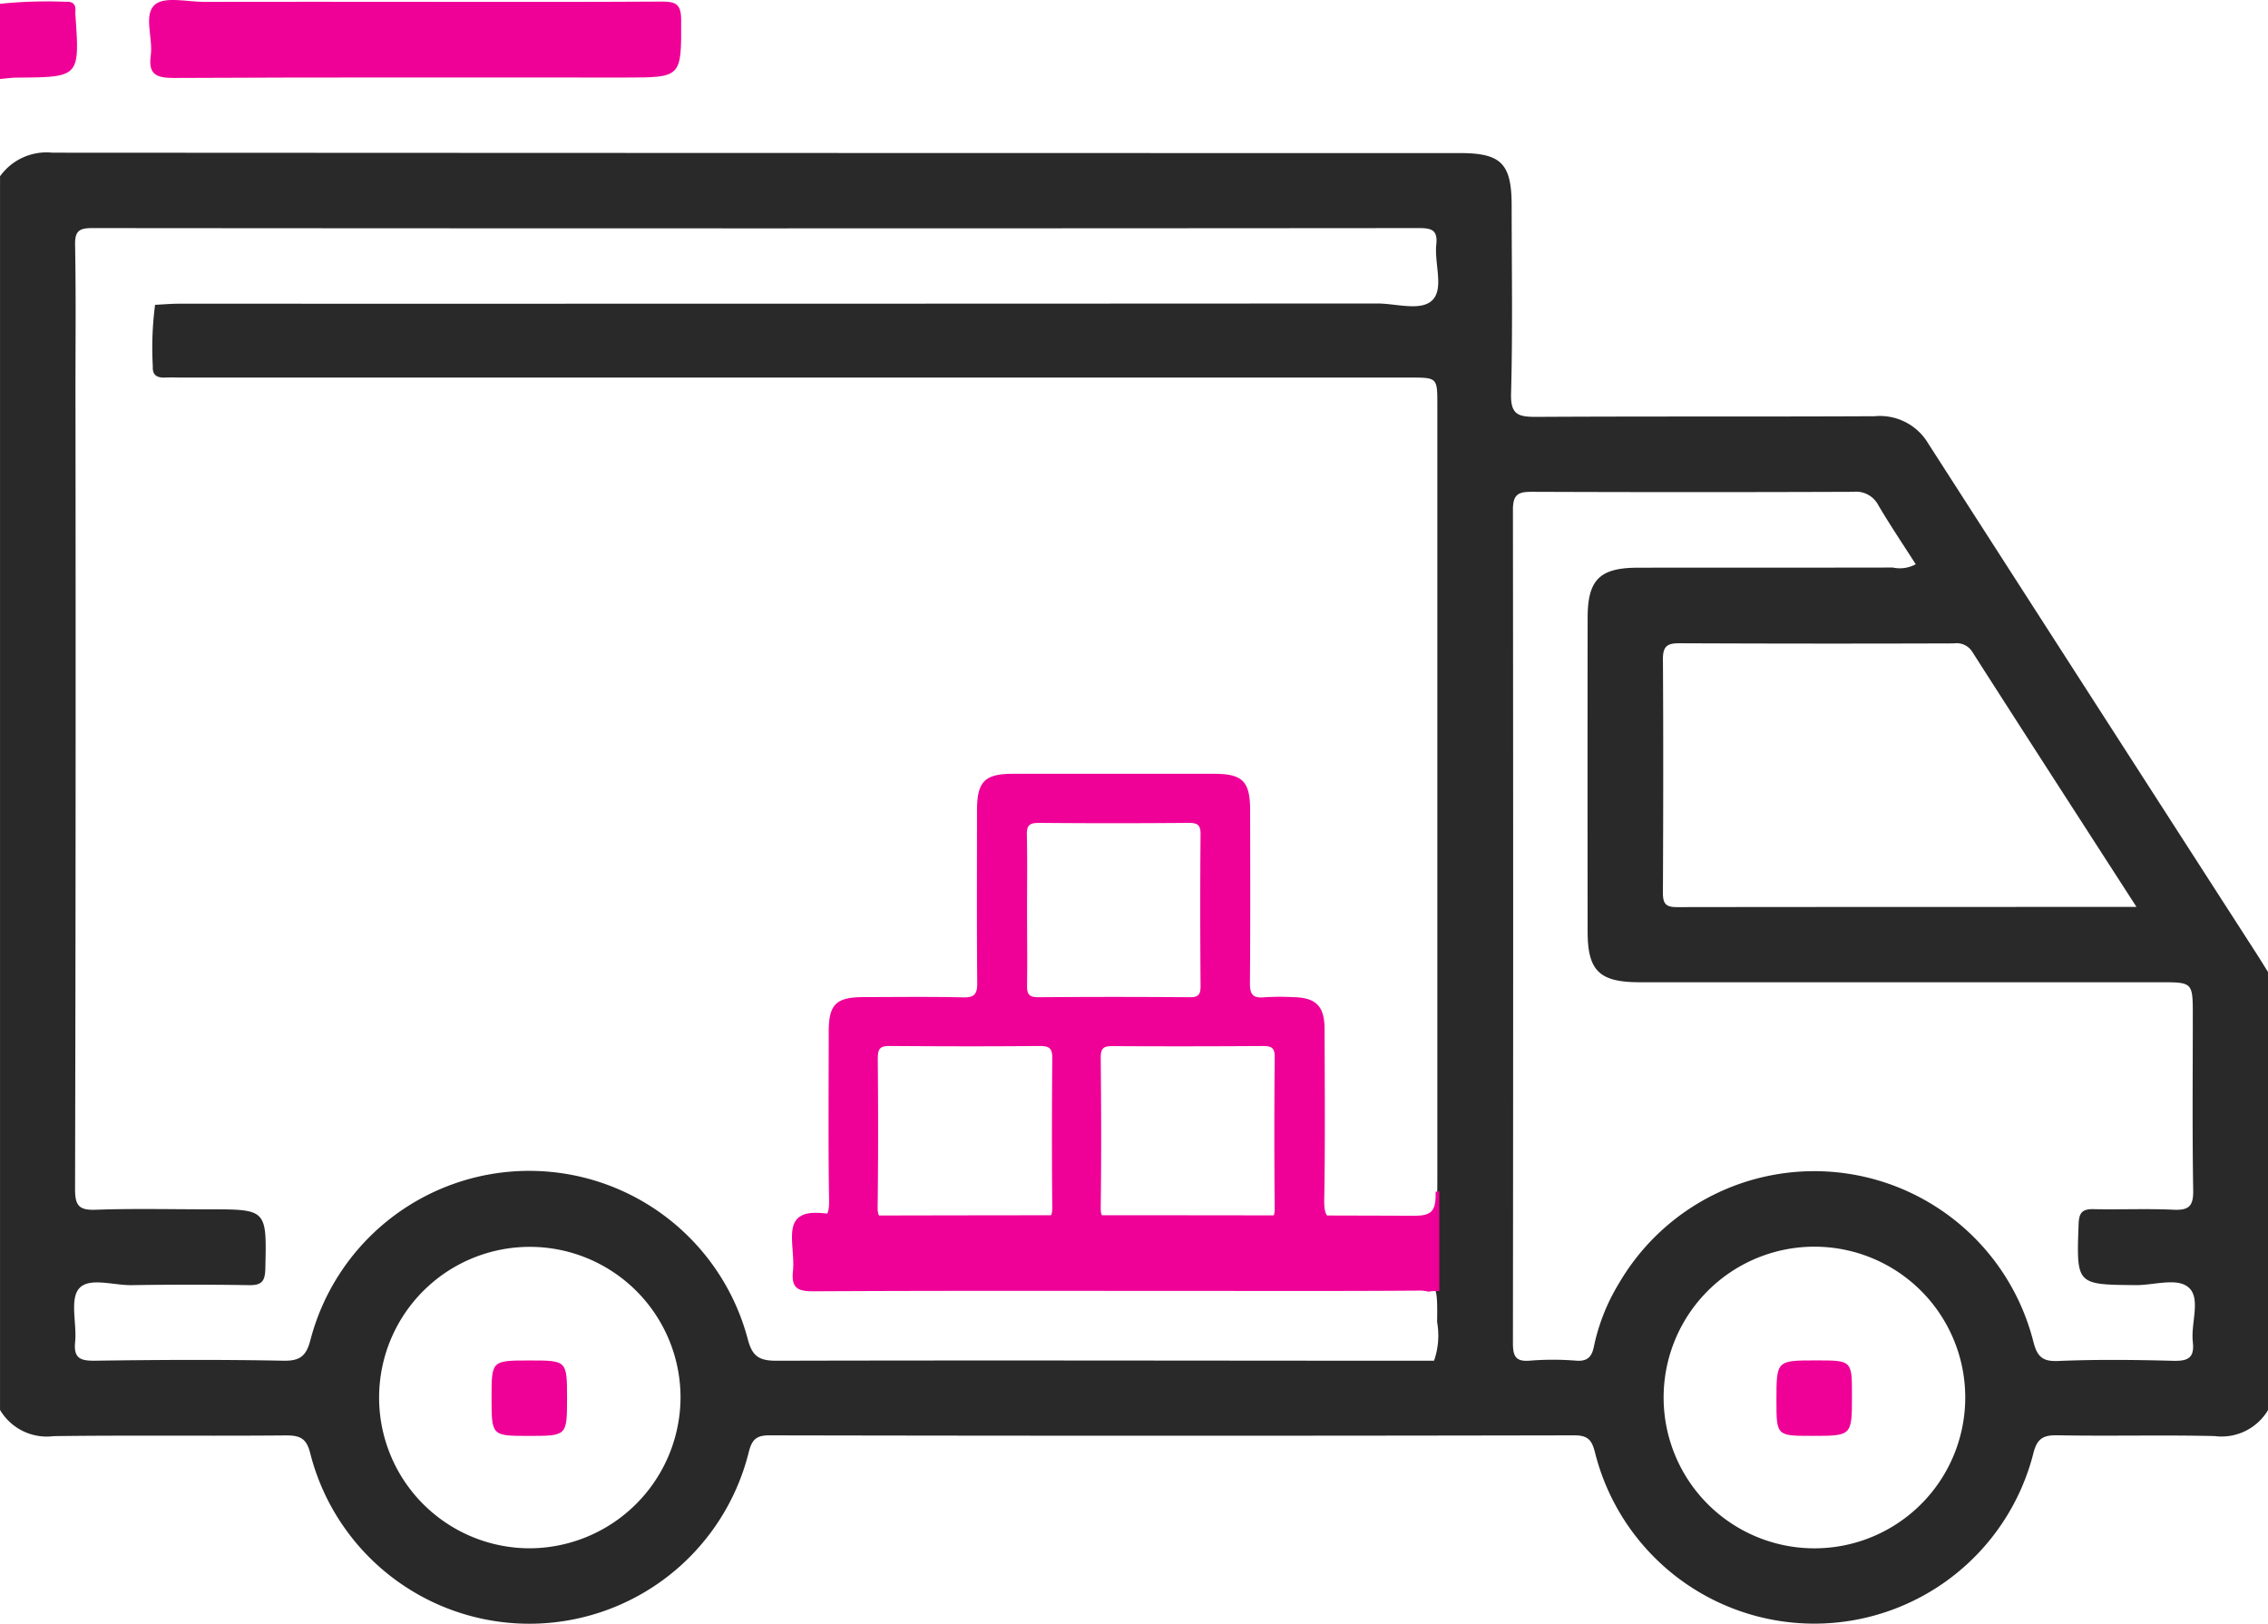 <svg xmlns="http://www.w3.org/2000/svg" width="69.223" height="49.562" viewBox="0 0 69.223 49.562"><g transform="translate(-69.071 -214.056)"><path d="M69.071,214.39a14.319,14.319,0,0,1,2-.062c.237-.015.324.088.3.311a.418.418,0,0,0,0,.067c.135,1.923.135,1.922-1.773,1.937-.177,0-.354.027-.531.042Z" transform="translate(0 -0.218)" fill="#ef0097"/><path d="M102.457,214.112c2.5,0,4.995.008,7.492-.008.418,0,.585.076.587.549.007,1.769.027,1.769-1.719,1.769-4.59,0-9.179-.01-13.769.013-.552,0-.779-.121-.7-.692.072-.528-.231-1.237.126-1.545.3-.26.988-.084,1.5-.085Q99.217,214.108,102.457,214.112Z" transform="translate(-20.675 0)" fill="#ef0097"/><path d="M137.978,264.387q-5.033-7.811-10.057-15.628a1.713,1.713,0,0,0-1.633-.828c-3.445.017-6.89,0-10.335.02-.555,0-.78-.075-.762-.716.052-1.909.019-3.82.018-5.73,0-1.282-.317-1.605-1.576-1.605q-21.48,0-42.961-.012a1.747,1.747,0,0,0-1.6.72v37.65a1.656,1.656,0,0,0,1.636.8c2.364-.031,4.729,0,7.093-.022.423,0,.62.085.734.527a6.9,6.9,0,0,0,13.39-.02c.09-.344.2-.509.613-.509q12.295.024,24.589,0c.405,0,.527.143.62.5a6.9,6.9,0,0,0,13.39.032c.112-.431.295-.542.727-.534,1.6.03,3.2-.014,4.8.024a1.649,1.649,0,0,0,1.635-.8V264.9C138.189,264.727,138.086,264.555,137.978,264.387ZM85.19,282.481a4.6,4.6,0,1,1,4.652-4.6A4.622,4.622,0,0,1,85.19,282.481ZM73.735,246.414c-.016.272.138.347.379.337.18-.008.361,0,.541,0H112.1c.84,0,.841,0,.841.832q0,11.773,0,23.546c0,1.273,0,1.276-1.318,1.277q-8.28,0-16.561,0c-.225,0-.451,0-.676,0-.811.017-.884.091-.893.893-.01.889.047.957.95.957q8.584.007,17.169,0c1.329,0,1.339,0,1.322,1.321a2.339,2.339,0,0,1-.094,1.18c-6.692,0-13.383-.017-20.075,0-.56,0-.743-.16-.879-.689a6.9,6.9,0,0,0-13.332.025c-.127.5-.3.673-.831.663-1.914-.037-3.83-.028-5.745,0-.443.005-.666-.063-.614-.572.056-.553-.166-1.283.115-1.625.3-.362,1.053-.1,1.608-.109q1.791-.028,3.582,0c.383.007.49-.111.5-.494.043-1.82.056-1.82-1.729-1.82-1.149,0-2.3-.028-3.447.013-.508.018-.632-.123-.631-.631q.027-12.178.012-24.355c0-1.484.017-2.969-.011-4.453-.008-.418.106-.521.522-.521q20.244.017,40.489,0c.389,0,.583.056.535.5-.062.576.234,1.331-.111,1.691s-1.109.11-1.687.11q-18.284.01-36.568.007c-.246,0-.493.022-.739.034A10.169,10.169,0,0,0,73.735,246.414Zm54.975,8.45a.561.561,0,0,1,.561.262c1.64,2.565,3.294,5.121,5.009,7.781-4.77,0-9.406,0-14.041.006-.337,0-.414-.125-.413-.435.01-2.381.015-4.762,0-7.143,0-.408.157-.476.515-.475Q124.524,254.878,128.709,254.864Zm-4.244,27.618a4.6,4.6,0,1,1-.031-9.206,4.6,4.6,0,1,1,.031,9.206Zm11.533-6.3c.058.5-.157.589-.608.577-1.17-.031-2.344-.044-3.513.006-.5.021-.638-.169-.748-.6a6.9,6.9,0,0,0-12.647-1.768,6.093,6.093,0,0,0-.764,1.929c-.06.3-.189.457-.541.429a8.692,8.692,0,0,0-1.417,0c-.447.037-.513-.156-.513-.546q.014-12.713,0-25.426c0-.481.177-.546.588-.545q4.9.019,9.8,0a.764.764,0,0,1,.763.406c.36.611.757,1.2,1.143,1.805a1.013,1.013,0,0,1-.7.1c-2.59.006-5.181,0-7.771.005-1.174,0-1.542.365-1.543,1.528q-.005,4.788,0,9.577c0,1.2.361,1.546,1.589,1.547q7.973,0,15.947,0c.915,0,.934.02.935.957,0,1.8-.018,3.6.012,5.4.008.487-.144.607-.606.585-.809-.037-1.622,0-2.432-.017-.356-.009-.448.114-.46.463-.066,1.85-.076,1.84,1.77,1.855.555,0,1.282-.248,1.618.1S135.934,275.629,136,276.182Z" transform="translate(0 -21.172)" fill="#292929"/><path d="M222.558,418.723a1.469,1.469,0,0,1,.234-.02c.036,0,.07,0,.1.005q0-1.524,0-3.048l-.112.015v.073c0,.539-.147.66-.669.658q-8.615-.028-17.23-.005c-.552,0-1.286-.255-1.607.122-.271.319-.053,1.029-.109,1.56s.137.632.635.629c3.738-.021,7.477-.012,11.216-.012,2.41,0,4.82.009,7.23-.009A1.057,1.057,0,0,1,222.558,418.723Z" transform="translate(-109.891 -165.246)" fill="#ef0097"/><path d="M153.4,446.585c-1.139,0-1.139,0-1.139-1.168,0-1.134,0-1.134,1.166-1.134,1.138,0,1.138,0,1.138,1.161C154.563,446.585,154.563,446.585,153.4,446.585Z" transform="translate(-68.187 -188.706)" fill="#ef0097"/><path d="M370.935,444.281c1.092,0,1.092,0,1.092,1.072,0,1.231,0,1.231-1.211,1.231-1.094,0-1.094,0-1.094-1.08C369.722,444.281,369.722,444.281,370.935,444.281Z" transform="translate(-246.431 -188.706)" fill="#ef0097"/><path d="M204.285,358.692c-.486-.04-.6-.193-.595-.668.032-1.742.016-3.484.011-5.226,0-.712-.264-.97-.969-.981a7.62,7.62,0,0,0-.879.005c-.353.035-.432-.105-.43-.438.015-1.758.009-3.517.006-5.275,0-.875-.232-1.107-1.092-1.108h-6.155c-.853,0-1.088.239-1.089,1.112,0,1.758-.009,3.517.007,5.275,0,.338-.085.444-.431.436-1.009-.023-2.019-.01-3.028-.008-.852,0-1.074.221-1.074,1.06,0,1.709-.017,3.419.011,5.128.008.466-.074.617-.59.615M184,367.683m17.81-14.374c.254,0,.372.037.369.335q-.022,2.317,0,4.635c0,.307-.123.335-.372.33-.764-.013-1.529,0-2.293,0-.748,0-1.5-.01-2.245.005-.272.006-.4-.028-.4-.358.02-1.528.015-3.058,0-4.586,0-.268.063-.361.347-.358C198.752,353.321,200.281,353.319,201.81,353.309Zm-6.843-6.81q2.294.02,4.589,0c.269,0,.363.063.36.349-.014,1.546-.011,3.091,0,4.637,0,.247-.059.337-.323.335q-2.319-.018-4.638,0c-.3,0-.339-.124-.335-.375.012-.764,0-1.529,0-2.294s.011-1.53-.006-2.294C194.611,346.589,194.682,346.5,194.967,346.5Zm-4.9,7.155c0-.29.1-.347.367-.346,1.529.011,3.058.015,4.587,0,.32,0,.372.111.369.394-.012,1.513-.015,3.026,0,4.538,0,.315-.1.38-.392.373-.764-.018-1.529-.006-2.293-.006-.748,0-1.5-.011-2.245.006-.284.007-.4-.05-.4-.37C190.08,356.713,190.077,355.183,190.064,353.654Z" transform="translate(-94.202 -107.329)" fill="#ef0097"/></g></svg>